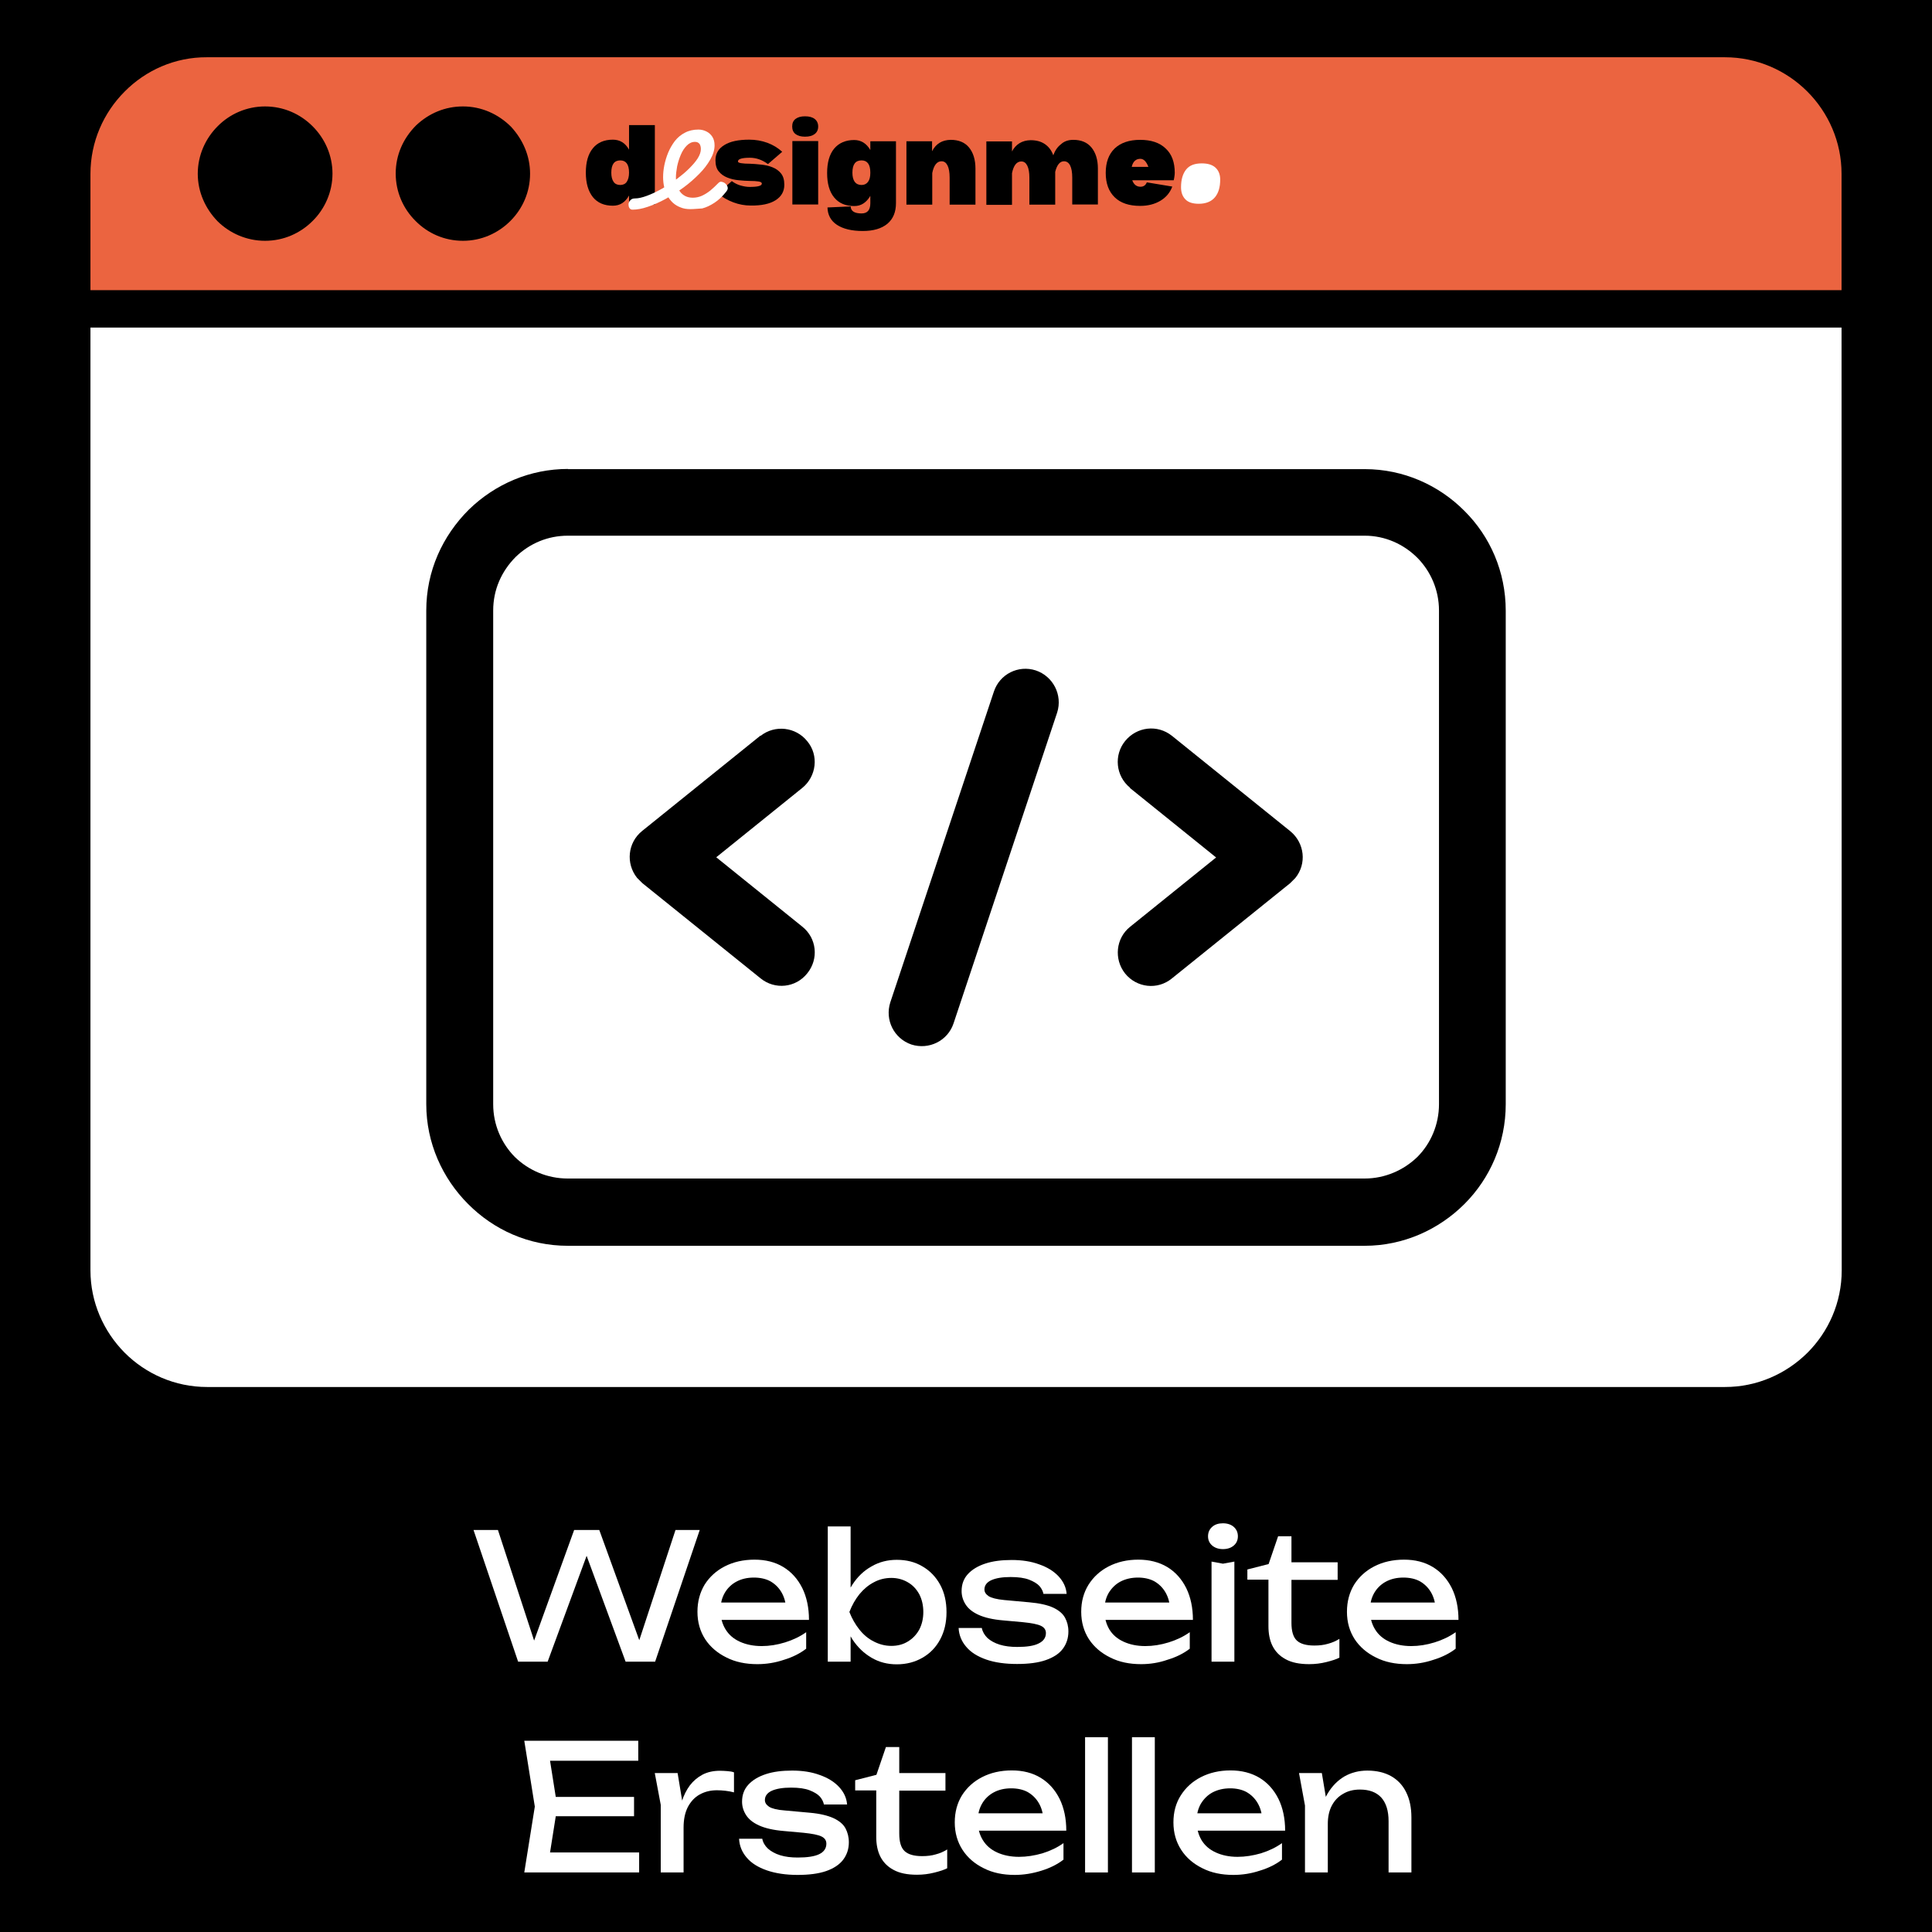 <svg xmlns="http://www.w3.org/2000/svg" xmlns:xlink="http://www.w3.org/1999/xlink" id="Layer_1" x="0px" y="0px" viewBox="0 0 1100 1100" style="enable-background:new 0 0 1100 1100;" xml:space="preserve"><style type="text/css">	.st0{fill:#FFFFFF;}	.st1{fill:#EB6440;}</style><rect x="-5.7" y="-5.7" width="1111.3" height="1111.3"></rect><g>	<g>		<path class="st0" d="M366.6,941.1h-5l23-70h13.8l-25.4,75h-16.8l-25.3-68.7h6.2l-25.3,68.7H295l-25.4-75h13.9l22.9,70l-4.8-0.1   l25.3-69.9h14.3L366.6,941.1z"></path>		<path class="st0" d="M431.2,947.5c-6.6,0-12.5-1.2-17.6-3.8c-5.1-2.5-9.2-6-12.1-10.4c-2.9-4.5-4.4-9.7-4.4-15.6   c0-5.9,1.4-11,4.1-15.5c2.8-4.4,6.6-7.9,11.5-10.4c4.9-2.5,10.5-3.8,16.9-3.8c6.3,0,11.8,1.4,16.4,4.2c4.6,2.8,8.2,6.8,10.8,12   c2.5,5.1,3.8,11.2,3.8,18.1h-53.3v-9.9h46.8l-6.5,3.7c-0.2-3.7-1.1-6.9-2.7-9.6c-1.6-2.7-3.7-4.7-6.3-6.2   c-2.6-1.4-5.8-2.1-9.4-2.1c-3.8,0-7.1,0.8-9.9,2.3c-2.8,1.5-5.1,3.7-6.7,6.5c-1.6,2.8-2.4,6-2.4,9.8c0,4.2,1,7.8,2.9,10.9   c1.9,3.1,4.6,5.4,8.1,7c3.5,1.6,7.7,2.5,12.5,2.5c4.3,0,8.8-0.7,13.3-2.1c4.5-1.4,8.5-3.3,12-5.8v9.4c-3.5,2.7-7.7,4.8-12.6,6.3   C441.4,946.7,436.3,947.5,431.2,947.5z"></path>		<path class="st0" d="M471.3,869.1h13V909l-2,3.7v10.5l2,4.2v18.7h-13V869.1z M479.1,917.8c1.3-6,3.4-11.2,6.3-15.7   c2.9-4.4,6.5-7.9,10.9-10.3c4.3-2.5,9.1-3.7,14.3-3.7c5.5,0,10.4,1.2,14.7,3.8c4.3,2.5,7.6,6,10,10.4c2.4,4.4,3.6,9.6,3.6,15.6   c0,5.9-1.2,11-3.6,15.5c-2.4,4.5-5.7,7.9-10,10.4c-4.3,2.5-9.2,3.8-14.7,3.8c-5.3,0-10-1.2-14.3-3.7c-4.3-2.5-7.9-5.9-10.9-10.4   C482.5,928.9,480.4,923.7,479.1,917.8z M525.7,917.8c0-3.8-0.8-7.2-2.3-10.1c-1.6-2.9-3.7-5.2-6.5-6.8c-2.7-1.6-5.9-2.5-9.4-2.5   c-3.5,0-6.9,0.8-10,2.5c-3.1,1.6-5.8,3.9-8.2,6.8c-2.3,2.9-4.2,6.2-5.7,10.1c1.5,3.8,3.4,7.1,5.7,10c2.3,2.9,5,5.2,8.2,6.8   c3.1,1.6,6.4,2.5,10,2.5c3.5,0,6.7-0.8,9.4-2.5c2.7-1.6,4.9-3.9,6.5-6.8C524.9,924.9,525.7,921.6,525.7,917.8z"></path>		<path class="st0" d="M608.3,928.9c0,3.8-1.1,7.1-3.2,9.9c-2.1,2.8-5.4,4.9-9.7,6.4c-4.3,1.5-9.8,2.2-16.3,2.2   c-6.7,0-12.6-0.8-17.5-2.5s-8.8-4.1-11.4-7.2c-2.7-3.1-4.2-6.7-4.4-10.8H559c0.4,2.1,1.5,4,3.2,5.7c1.8,1.6,4.1,2.9,7,3.8   c2.9,0.9,6.2,1.3,10,1.3c5.4,0,9.5-0.6,12.2-2c2.7-1.3,4.1-3.3,4.1-5.9c0-1.8-0.9-3.2-2.8-4.1c-1.8-0.9-5.3-1.6-10.3-2.1l-11.1-1   c-6-0.5-10.7-1.6-14.2-3.2c-3.5-1.6-5.9-3.6-7.4-6c-1.5-2.4-2.2-4.9-2.2-7.5c0-3.9,1.2-7.1,3.6-9.7c2.4-2.6,5.7-4.6,10-6   c4.3-1.4,9.2-2,14.9-2c5.9,0,11.1,0.8,15.7,2.5c4.6,1.6,8.3,3.9,11,6.8c2.7,2.9,4.3,6.2,4.6,10h-13.2c-0.3-1.5-1-3-2.3-4.5   c-1.3-1.4-3.3-2.6-5.9-3.6c-2.6-1-6.1-1.5-10.5-1.5c-4.7,0-8.3,0.6-11,1.8c-2.6,1.2-3.9,3-3.9,5.3c0,1.5,0.8,2.7,2.4,3.8   c1.6,1,4.6,1.8,8.9,2.2l14.3,1.3c5.7,0.5,10.2,1.5,13.5,3c3.2,1.5,5.5,3.4,6.8,5.8C607.6,923.3,608.3,925.9,608.3,928.9z"></path>		<path class="st0" d="M649.7,947.5c-6.6,0-12.5-1.2-17.6-3.8c-5.1-2.5-9.2-6-12.1-10.4c-2.9-4.5-4.4-9.7-4.4-15.6   c0-5.9,1.4-11,4.2-15.5c2.8-4.4,6.6-7.9,11.5-10.4c4.9-2.5,10.5-3.8,16.8-3.8c6.3,0,11.8,1.4,16.5,4.2c4.6,2.8,8.2,6.8,10.8,12   c2.5,5.1,3.8,11.2,3.8,18.1h-53.3v-9.9h46.8l-6.5,3.7c-0.2-3.7-1.1-6.9-2.7-9.6c-1.6-2.7-3.7-4.7-6.3-6.2   c-2.6-1.4-5.8-2.1-9.3-2.1c-3.8,0-7.1,0.8-10,2.3c-2.8,1.5-5,3.7-6.7,6.5c-1.6,2.8-2.4,6-2.4,9.8c0,4.2,1,7.8,2.8,10.9   c1.9,3.1,4.6,5.4,8.1,7c3.5,1.6,7.6,2.5,12.4,2.5c4.3,0,8.8-0.7,13.3-2.1c4.5-1.4,8.5-3.3,12-5.8v9.4c-3.5,2.7-7.7,4.8-12.7,6.3   C659.9,946.7,654.8,947.5,649.7,947.5z"></path>		<path class="st0" d="M696.3,882c-2.5,0-4.5-0.7-6.1-2c-1.6-1.4-2.4-3.1-2.4-5.3s0.8-4,2.4-5.4c1.6-1.4,3.6-2,6.1-2   c2.5,0,4.6,0.7,6.1,2c1.6,1.4,2.4,3.2,2.4,5.4s-0.8,4-2.4,5.3C700.9,881.3,698.8,882,696.3,882z M689.8,889.1l6.5,1.2l6.5-1.2v57   h-13V889.1z"></path>		<path class="st0" d="M710.2,899.5v-5.9l12.1-3.1l5.4-15.8h7.6v14.8h26.3v10h-26.3V924c0,4.7,1,8.1,3,10c2,1.9,5.3,2.9,10,2.9   c2.9,0,5.5-0.3,7.8-1c2.3-0.6,4.4-1.5,6.5-2.8v10.7c-1.7,0.9-4.2,1.7-7.4,2.5c-3.2,0.8-6.4,1.2-9.8,1.2c-5.5,0-10-0.9-13.4-2.8   c-3.4-1.8-5.9-4.4-7.5-7.6c-1.6-3.2-2.3-7-2.3-11.2v-26.5H710.2z"></path>		<path class="st0" d="M801,947.5c-6.6,0-12.5-1.2-17.6-3.8c-5.1-2.5-9.2-6-12.1-10.4c-2.9-4.5-4.4-9.7-4.4-15.6   c0-5.9,1.4-11,4.1-15.5c2.8-4.4,6.6-7.9,11.5-10.4c4.9-2.5,10.5-3.8,16.9-3.8c6.3,0,11.8,1.4,16.4,4.2c4.6,2.8,8.2,6.8,10.8,12   c2.5,5.1,3.8,11.2,3.8,18.1h-53.3v-9.9h46.8l-6.5,3.7c-0.2-3.7-1.1-6.9-2.7-9.6c-1.6-2.7-3.7-4.7-6.3-6.2   c-2.6-1.4-5.8-2.1-9.4-2.1c-3.8,0-7.1,0.8-9.9,2.3c-2.8,1.5-5.1,3.7-6.7,6.5c-1.6,2.8-2.4,6-2.4,9.8c0,4.2,1,7.8,2.9,10.9   c1.9,3.1,4.6,5.4,8.1,7c3.5,1.6,7.7,2.5,12.5,2.5c4.3,0,8.8-0.7,13.3-2.1c4.5-1.4,8.5-3.3,12-5.8v9.4c-3.5,2.7-7.7,4.8-12.6,6.3   C811.2,946.7,806.1,947.5,801,947.5z"></path>		<path class="st0" d="M317.3,1028.6l-5.3,33.5l-6.3-7.4h58.2v11.4h-65.4l6-37.5l-6-37.5h64.9v11.4h-57.7l6.3-7.4L317.3,1028.6z    M361,1023.1v11h-52.4v-11H361z"></path>		<path class="st0" d="M372.8,1009.5h13l3.4,20.6v36h-13v-38.5L372.8,1009.5z M417.9,1009.1v11.4c-1.5-0.4-3.1-0.7-4.8-0.9   c-1.7-0.2-3.4-0.3-4.9-0.3c-3.7,0-6.9,0.8-9.8,2.4c-2.9,1.6-5.1,4-6.8,7.2c-1.6,3.2-2.4,7-2.4,11.7l-3-3.7c0.3-4,0.9-7.8,2-11.2   c1.1-3.5,2.6-6.5,4.6-9.2c2-2.6,4.4-4.6,7.2-6.1c2.9-1.5,6.2-2.2,10-2.2c1.3,0,2.7,0.1,4.1,0.2   C415.6,1008.5,416.8,1008.7,417.9,1009.1z"></path>		<path class="st0" d="M483.3,1048.9c0,3.8-1.1,7.1-3.2,9.9c-2.1,2.8-5.4,5-9.7,6.5c-4.3,1.5-9.8,2.2-16.3,2.2   c-6.7,0-12.6-0.9-17.5-2.6c-4.9-1.7-8.8-4.1-11.4-7.2c-2.7-3.1-4.2-6.7-4.4-10.8H434c0.4,2.1,1.5,4,3.2,5.6c1.8,1.6,4.1,2.9,7,3.8   c2.9,0.9,6.2,1.3,10,1.3c5.4,0,9.5-0.6,12.2-1.9c2.7-1.3,4.1-3.3,4.1-6c0-1.8-0.9-3.2-2.8-4.1c-1.8-0.9-5.3-1.6-10.3-2.1l-11.1-1   c-6-0.5-10.7-1.6-14.2-3.2c-3.5-1.6-5.9-3.6-7.4-6c-1.5-2.4-2.2-4.9-2.2-7.5c0-3.9,1.2-7.1,3.6-9.7c2.4-2.6,5.7-4.6,10-6   c4.3-1.4,9.2-2,14.9-2c5.9,0,11.1,0.8,15.7,2.5c4.6,1.6,8.3,3.9,11,6.8c2.7,2.9,4.3,6.2,4.6,10h-13.2c-0.3-1.5-1-3-2.3-4.5   c-1.3-1.4-3.3-2.6-5.9-3.6c-2.6-1-6.1-1.5-10.5-1.5c-4.7,0-8.3,0.6-11,1.8c-2.6,1.2-3.9,3-3.9,5.3c0,1.5,0.8,2.7,2.4,3.8   c1.6,1,4.6,1.8,8.9,2.1l14.3,1.3c5.7,0.5,10.2,1.6,13.5,3.1c3.2,1.5,5.5,3.4,6.8,5.8C482.6,1043.3,483.3,1045.9,483.3,1048.9z"></path>		<path class="st0" d="M486.9,1019.5v-5.9l12.1-3.1l5.4-15.8h7.6v14.8h26.3v10H512v24.5c0,4.7,1,8,3,9.9c2,1.9,5.3,2.9,10,2.9   c2.9,0,5.5-0.3,7.8-1c2.3-0.6,4.4-1.5,6.5-2.8v10.7c-1.7,0.9-4.2,1.7-7.4,2.5c-3.2,0.8-6.4,1.2-9.8,1.2c-5.5,0-10-0.9-13.4-2.8   c-3.4-1.8-5.9-4.4-7.5-7.6c-1.6-3.2-2.3-7-2.3-11.1v-26.5H486.9z"></path>		<path class="st0" d="M577.7,1067.5c-6.6,0-12.5-1.2-17.6-3.8c-5.1-2.5-9.2-6-12.1-10.5c-2.9-4.5-4.4-9.7-4.4-15.6   c0-5.9,1.4-11,4.1-15.4c2.8-4.4,6.6-7.9,11.5-10.4c4.9-2.5,10.5-3.8,16.9-3.8c6.3,0,11.8,1.4,16.4,4.2c4.6,2.8,8.2,6.8,10.8,12   c2.5,5.1,3.8,11.2,3.8,18.1h-53.3v-9.9h46.8l-6.5,3.7c-0.2-3.7-1.1-6.9-2.7-9.6c-1.6-2.7-3.7-4.7-6.3-6.2   c-2.6-1.4-5.8-2.1-9.4-2.1c-3.8,0-7.1,0.8-9.9,2.3c-2.8,1.5-5.1,3.7-6.7,6.5c-1.6,2.8-2.4,6-2.4,9.8c0,4.2,1,7.8,2.9,10.9   c1.9,3.1,4.6,5.4,8.1,7c3.5,1.6,7.7,2.5,12.5,2.5c4.3,0,8.8-0.7,13.3-2c4.5-1.4,8.5-3.3,12-5.8v9.4c-3.5,2.7-7.7,4.8-12.6,6.3   C587.8,1066.7,582.8,1067.5,577.7,1067.5z"></path>		<path class="st0" d="M617.8,989.1h13v77h-13V989.1z"></path>		<path class="st0" d="M644.5,989.1h13v77h-13V989.1z"></path>		<path class="st0" d="M702.2,1067.5c-6.6,0-12.5-1.2-17.6-3.8c-5.1-2.5-9.2-6-12.1-10.5c-2.9-4.5-4.4-9.7-4.4-15.6   c0-5.9,1.4-11,4.2-15.4c2.8-4.4,6.6-7.9,11.5-10.4c4.9-2.5,10.5-3.8,16.8-3.8c6.3,0,11.8,1.4,16.5,4.2c4.6,2.8,8.2,6.8,10.8,12   c2.5,5.1,3.8,11.2,3.8,18.1h-53.3v-9.9h46.8l-6.5,3.7c-0.2-3.7-1.1-6.9-2.7-9.6c-1.6-2.7-3.7-4.7-6.3-6.2   c-2.6-1.4-5.8-2.1-9.3-2.1c-3.8,0-7.1,0.8-10,2.3c-2.8,1.5-5,3.7-6.7,6.5c-1.6,2.8-2.4,6-2.4,9.8c0,4.2,1,7.8,2.8,10.9   c1.9,3.1,4.6,5.4,8.1,7c3.5,1.6,7.6,2.5,12.4,2.5c4.3,0,8.8-0.7,13.3-2c4.5-1.4,8.5-3.3,12-5.8v9.4c-3.5,2.7-7.7,4.8-12.7,6.3   C712.4,1066.7,707.4,1067.5,702.2,1067.5z"></path>		<path class="st0" d="M739.6,1009.5h13l3.4,20.4v36.2h-13V1028L739.6,1009.5z M778.5,1008.1c5.3,0,9.9,1.1,13.6,3.2   c3.7,2.1,6.6,5.2,8.5,9.1c2,4,3,8.8,3,14.4v31.3h-13v-29.2c0-5.9-1.4-10.4-4.2-13.5c-2.8-3-6.8-4.5-12.1-4.5   c-3.7,0-6.9,0.8-9.7,2.5c-2.8,1.6-4.9,3.9-6.4,6.8c-1.5,2.9-2.2,6.4-2.2,10.3l-4.6-2.5c0.6-5.9,2.1-10.9,4.6-15   c2.5-4.1,5.6-7.3,9.5-9.6C769.4,1009.2,773.7,1008.1,778.5,1008.1z"></path>	</g>	<g>		<g>			<path class="st0" d="M777,305L777,305l-453.7,0c-11.4,0-21.7,4.4-29.6,12c-8.2,8.2-12.9,18.8-12.9,30.6v281.1    c0,11.8,4.8,22.4,12.3,30c7.8,7.6,18.4,12.3,30.2,12.3H777c11.6,0,22.3-4.8,30-12.3c7.6-7.6,12.3-18.4,12.3-30V347.6    c0-11.8-4.8-22.4-12.3-30C799.2,309.8,788.6,305,777,305z M456.8,527.6c8.2,6.5,9.5,18.4,2.8,26.6c-6.5,8.2-18.4,9.5-26.6,2.8    l-67.3-54.2l-3-3c-6.5-8.2-5.3-20,2.8-26.6l67.5-54.4l0,0.2c8.2-6.5,20.1-5.1,26.6,3c6.7,8,5.3,20-2.8,26.6l-49,39.5L456.8,527.6    z M601.9,405.7l-59,177c-3.3,9.9-14,15.2-24,12c-9.9-3.4-15.2-14-12-24l59-177c3.3-9.9,13.9-15.2,23.8-12    C599.6,385,605.1,395.7,601.9,405.7z M737.5,499.9l-3,3l-67.3,54.2c-8.2,6.7-20,5.3-26.6-2.8c-6.5-8.2-5.3-20.1,2.8-26.6l49-39.5    l-49-39.5l0-0.2c-8.2-6.7-9.3-18.6-2.8-26.6c6.7-8.2,18.4-9.5,26.6-3l67.5,54.4C742.8,480,744.1,491.8,737.5,499.9z"></path>			<path class="st0" d="M1048.5,186.5h-997v536.8c0,18.2,7.5,34.8,19.5,46.9c12,12,28.6,19.5,46.9,19.5h864.3    c18.2,0,34.8-7.5,46.9-19.5c12-12,19.5-28.6,19.5-46.9L1048.5,186.5L1048.5,186.5z M857.3,628.7c0,22.1-8.9,42.2-23.5,56.8    c-14.6,14.6-34.8,23.8-56.8,23.8H323.3c-22.3,0-42.2-9.1-56.8-23.8c-14.6-14.6-23.8-34.8-23.8-56.8V347.6    c0-22.3,9.1-42.4,24.4-57.6c15-14.5,34.8-23,56.3-23l-0.1,0.1H777c22.1,0,42.2,9.1,56.8,23.8c14.6,14.5,23.5,34.6,23.5,56.8    V628.7z"></path>		</g>		<path class="st1" d="M1029,52.1c-12-12-28.6-19.5-46.9-19.5H117.8C99.6,32.5,83,40,71,52.1c-12,12-19.5,28.6-19.5,46.9v66.2h0h997   V98.9C1048.5,80.7,1041,64.1,1029,52.1z M178,125.8c-7,7-16.5,11.3-27.1,11.3c-10.5,0-20.1-4.3-27-11.1   c-6.9-7.1-11.3-16.6-11.3-27.1c0-10.5,4.4-20.1,11.3-27c6.9-7,16.5-11.3,27-11.3c10.6,0,20.1,4.3,27.1,11.3   c6.9,6.9,11.3,16.4,11.3,27C189.3,109.3,184.9,119,178,125.8z M290.6,125.8c-7,7-16.5,11.3-27,11.3c-10.6,0-20.1-4.3-27-11.3   c-7-6.9-11.3-16.5-11.3-27c0-10.6,4.3-20.1,11.6-27.4c7.3-6.9,16.5-10.8,26.7-10.8l0,0c10.5,0,20.1,4.3,27.4,11.6   c6.7,7.3,10.8,16.5,10.8,26.7C301.8,109.3,297.6,118.8,290.6,125.8z"></path>		<g>			<g>				<g transform="translate(100.057, 196.62)">					<g>						<path d="M316.6-93.5l-8,7c2.7,2.2,5.7,3.9,8.9,5.1c3.2,1.2,6.5,1.8,9.8,1.8c6.1,0.1,10.9-0.9,14.2-3c3.3-2.1,5-5,5-8.8       c0-2.8-0.6-4.9-1.9-6.5c-1.3-1.6-2.9-2.7-4.9-3.5c-2-0.8-4.2-1.3-6.4-1.5c-2.3-0.3-4.4-0.4-6.4-0.5c-2,0-3.7-0.1-4.9-0.3       c-1.3-0.2-1.9-0.5-1.9-1c0-1.4,2.3-2.1,6.8-2.1c3.6,0,7,1.2,10.3,3.6l8.1-7c-2.4-2.2-5.2-3.9-8.4-5.1       c-3.3-1.2-6.7-1.8-10.4-1.8c-6.1,0-10.9,1-14.2,3.1c-3.3,2-5,4.9-5,8.6c0,2.7,0.6,4.9,1.9,6.4c1.3,1.6,2.9,2.7,4.9,3.5       c2,0.8,4.2,1.3,6.4,1.5c2.3,0.2,4.4,0.4,6.4,0.4c2,0,3.7,0.1,4.9,0.3c1.3,0.2,1.9,0.6,1.9,1.2c0,1.3-2.3,1.9-6.9,1.9       c-1.7,0-3.4-0.3-5.2-0.8C319.9-91.5,318.2-92.3,316.6-93.5z"></path>					</g>				</g>			</g>			<g>				<g transform="translate(133.639, 196.62)">					<g>						<path d="M324.7-118.8c-2.3,0-4.1-0.5-5.4-1.5s-1.9-2.5-1.9-4.3c0-1.9,0.6-3.3,1.9-4.3c1.3-1,3.1-1.5,5.4-1.5       c2.4,0,4.2,0.5,5.5,1.5c1.3,1,2,2.5,2,4.3c0,1.9-0.7,3.3-2,4.3C328.9-119.3,327.1-118.8,324.7-118.8z M332.2-116.3v36.1h-14.7       v-36.1H332.2z"></path>					</g>				</g>			</g>			<g>				<g transform="translate(149.93, 196.62)">					<g>						<path d="M360.2-116.3V-81c0,5.1-1.6,9-4.9,11.8c-3.3,2.7-7.9,4.1-14,4.1c-6.3,0-11.2-1.2-14.7-3.5c-3.5-2.3-5.3-5.7-5.4-9.9       l13.2-0.6c0.1,2.7,2.2,4,6.2,4c3.3,0,5-1.9,5-5.8v-4.2c-1.1,1.9-2.4,3.3-3.9,4.3c-1.5,1-3.3,1.5-5.3,1.5       c-4.9,0-8.7-1.6-11.4-4.9c-2.7-3.3-4-7.9-4-13.9c0-6,1.3-10.6,4-13.9c2.7-3.2,6.5-4.9,11.4-4.9c3.9,0,7,1.9,9.2,5.7v-5H360.2z        M340.6-91.3c1.6,0,2.8-0.6,3.7-1.8c0.9-1.2,1.3-2.9,1.3-5.2c0-4.7-1.7-7-5-7c-3.5,0-5.2,2.3-5.2,7c0,2.2,0.4,3.9,1.3,5.2       C337.6-91.9,338.9-91.3,340.6-91.3z"></path>					</g>				</g>			</g>			<g>				<g transform="translate(185.083, 196.62)">					<g>						<path d="M356.2-117c4.5,0,8,1.4,10.4,4.3c2.4,2.9,3.7,6.9,3.7,12.1v20.5h-14.7v-15.4c0-3-0.4-5.3-1.2-6.9       c-0.8-1.6-1.9-2.4-3.4-2.4c-2.6,0-4.4,2.2-5.3,6.7v18H331v-36.1h14.6v5.7C347.8-114.8,351.3-116.9,356.2-117z"></path>					</g>				</g>			</g>			<g>				<g transform="translate(221.091, 196.622)">					<g>						<path d="M390-117c4.4,0,7.9,1.4,10.3,4.3c2.4,2.9,3.7,6.9,3.7,12v20.5h-14.6v-15.3c0-3-0.4-5.3-1.2-6.9       c-0.8-1.6-2-2.4-3.5-2.4c-2.3,0-4,2-5,6v18.7H365v-15.3c0-3-0.4-5.3-1.2-6.9c-0.8-1.6-1.9-2.4-3.4-2.4c-2.6,0-4.4,2.2-5.3,6.7       v18h-14.6v-36.1h14.6v5.7c2.2-4.1,5.7-6.3,10.6-6.4c3.2,0,5.9,0.7,8.1,2.2c2.2,1.5,3.8,3.6,4.8,6.4c1-2.7,2.4-4.8,4.4-6.3       C384.8-116.2,387.2-117,390-117z"></path>					</g>				</g>			</g>			<g>				<g transform="translate(275.654, 196.622)">					<g>						<path d="M393.2-98.2c0,0.7-0.1,1.4-0.2,2.1c-0.1,0.7-0.2,1.4-0.4,2.1h-23.6c0.9,2.5,2.5,3.7,4.7,3.7c1.7,0,2.9-0.8,3.6-2.5       l14.5,2.4c-1.3,3.5-3.6,6.2-6.8,8.1c-3.2,1.9-7,2.9-11.5,2.9c-6.3,0-11.1-1.6-14.5-4.9c-3.4-3.3-5.1-7.9-5.1-13.9       c0-6,1.7-10.6,5.1-13.9c3.4-3.2,8.2-4.9,14.5-4.9c6.2,0,11.1,1.6,14.5,4.9C391.5-108.9,393.2-104.3,393.2-98.2z M378.2-101.6       c-1.2-3.1-2.7-4.6-4.6-4.6c-2.5,0-4.2,1.5-4.9,4.6H378.2z"></path>					</g>				</g>			</g>			<g>				<g transform="translate(41.25, 196.62)">					<g>						<path d="M331.6-125.3v45.1h-14.7v-5.1c-2.2,3.9-5.2,5.8-9.2,5.8c-4.9,0-8.7-1.6-11.4-4.9c-2.6-3.3-4-7.9-4-13.9       c0-6,1.3-10.6,4-13.9c2.6-3.2,6.4-4.9,11.4-4.9c4,0,7.1,1.9,9.2,5.7v-14H331.6z M311.9-91.3c1.6,0,2.9-0.6,3.7-1.8       c0.8-1.2,1.3-2.9,1.3-5.2c0-4.7-1.7-7-5-7c-3.4,0-5.1,2.3-5.1,7c0,2.2,0.4,3.9,1.3,5.2C308.9-91.9,310.2-91.3,311.9-91.3z"></path>					</g>				</g>			</g>			<g>				<g transform="translate(74.545, 197.569)">					<g>						<path class="st0" d="M318.5-78.5c-2.1,0-4-0.3-5.6-1c-1.6-0.6-3.1-1.5-4.3-2.6c-1.2-1.1-2.3-2.5-3.1-4c-0.8-1.5-1.4-3.2-1.9-5       c-0.4-1.8-0.6-3.7-0.6-5.6c0-2.1,0.2-4.3,0.7-6.8c0.5-2.4,1.2-4.8,2.2-7.2c1-2.4,2.3-4.6,3.8-6.6c1.6-2,3.5-3.6,5.7-4.7       c2.2-1.2,4.8-1.8,7.7-1.8c1.7,0,3.2,0.4,4.6,1.1c1.4,0.7,2.5,1.7,3.4,3.1c0.8,1.3,1.2,2.9,1.2,4.8c0,2.5-0.8,5.2-2.4,8       c-1.6,2.8-3.7,5.6-6.4,8.3c-2.7,2.7-5.6,5.3-8.9,7.7c-3.3,2.4-6.7,4.6-10.2,6.5c-3.5,1.9-6.9,3.4-10.2,4.5       c-3.2,1.1-6.1,1.6-8.6,1.6c-0.8,0-1.4-0.3-1.8-1c-0.4-0.6-0.5-1.4-0.5-2.2c0.1-0.8,0.4-1.5,1.1-2.2c0.6-0.7,1.5-1,2.7-1       c1.8,0,4-0.5,6.7-1.5s5.5-2.3,8.5-4c3-1.7,5.9-3.6,8.7-5.7c2.5-1.9,4.8-3.8,6.8-5.8c2-2,3.7-3.9,4.9-5.8       c1.2-1.9,1.8-3.7,1.8-5.3c0-1.3-0.3-2.3-0.8-3c-0.6-0.7-1.4-1.1-2.5-1.1c-1.8,0-3.3,0.7-4.7,2.1c-1.4,1.4-2.5,3.1-3.4,5.2       c-0.9,2.1-1.6,4.3-2.1,6.6c-0.4,2.3-0.7,4.4-0.7,6.3c0,1.6,0.2,3.1,0.6,4.5c0.4,1.4,1,2.7,1.8,3.7c0.8,1.1,1.8,1.9,3,2.5       c1.2,0.6,2.6,0.9,4.3,0.9c1.7,0,3.5-0.4,5.1-1.1c1.7-0.8,3.3-1.8,4.8-3c1.5-1.3,3-2.6,4.4-4.1c0.7-0.8,1.5-1.1,2.3-0.8       c0.9,0.2,1.6,0.6,2.2,1.3c0.6,0.6,0.9,1.3,1,2c0.1,0.7-0.2,1.4-0.9,2.3c-2.1,2.7-4.4,4.8-6.7,6.3c-2.3,1.5-4.6,2.6-6.9,3.2       C323.1-78.8,320.8-78.5,318.5-78.5z"></path>					</g>				</g>			</g>			<g>				<g>					<g transform="translate(308.033, 191.522)">						<g>							<path class="st0" d="M374.5-75.5c-3.4,0-6-0.8-7.6-2.5c-1.6-1.6-2.5-3.9-2.5-6.9c0-4.4,1-7.7,2.9-10.1        c1.9-2.4,4.9-3.5,8.9-3.5c3.5,0,6.1,0.8,7.9,2.5c1.7,1.6,2.6,3.9,2.6,6.7c0,4.4-1,7.7-3,10.1        C381.7-76.8,378.6-75.5,374.5-75.5z"></path>						</g>					</g>				</g>			</g>		</g>	</g></g></svg>
